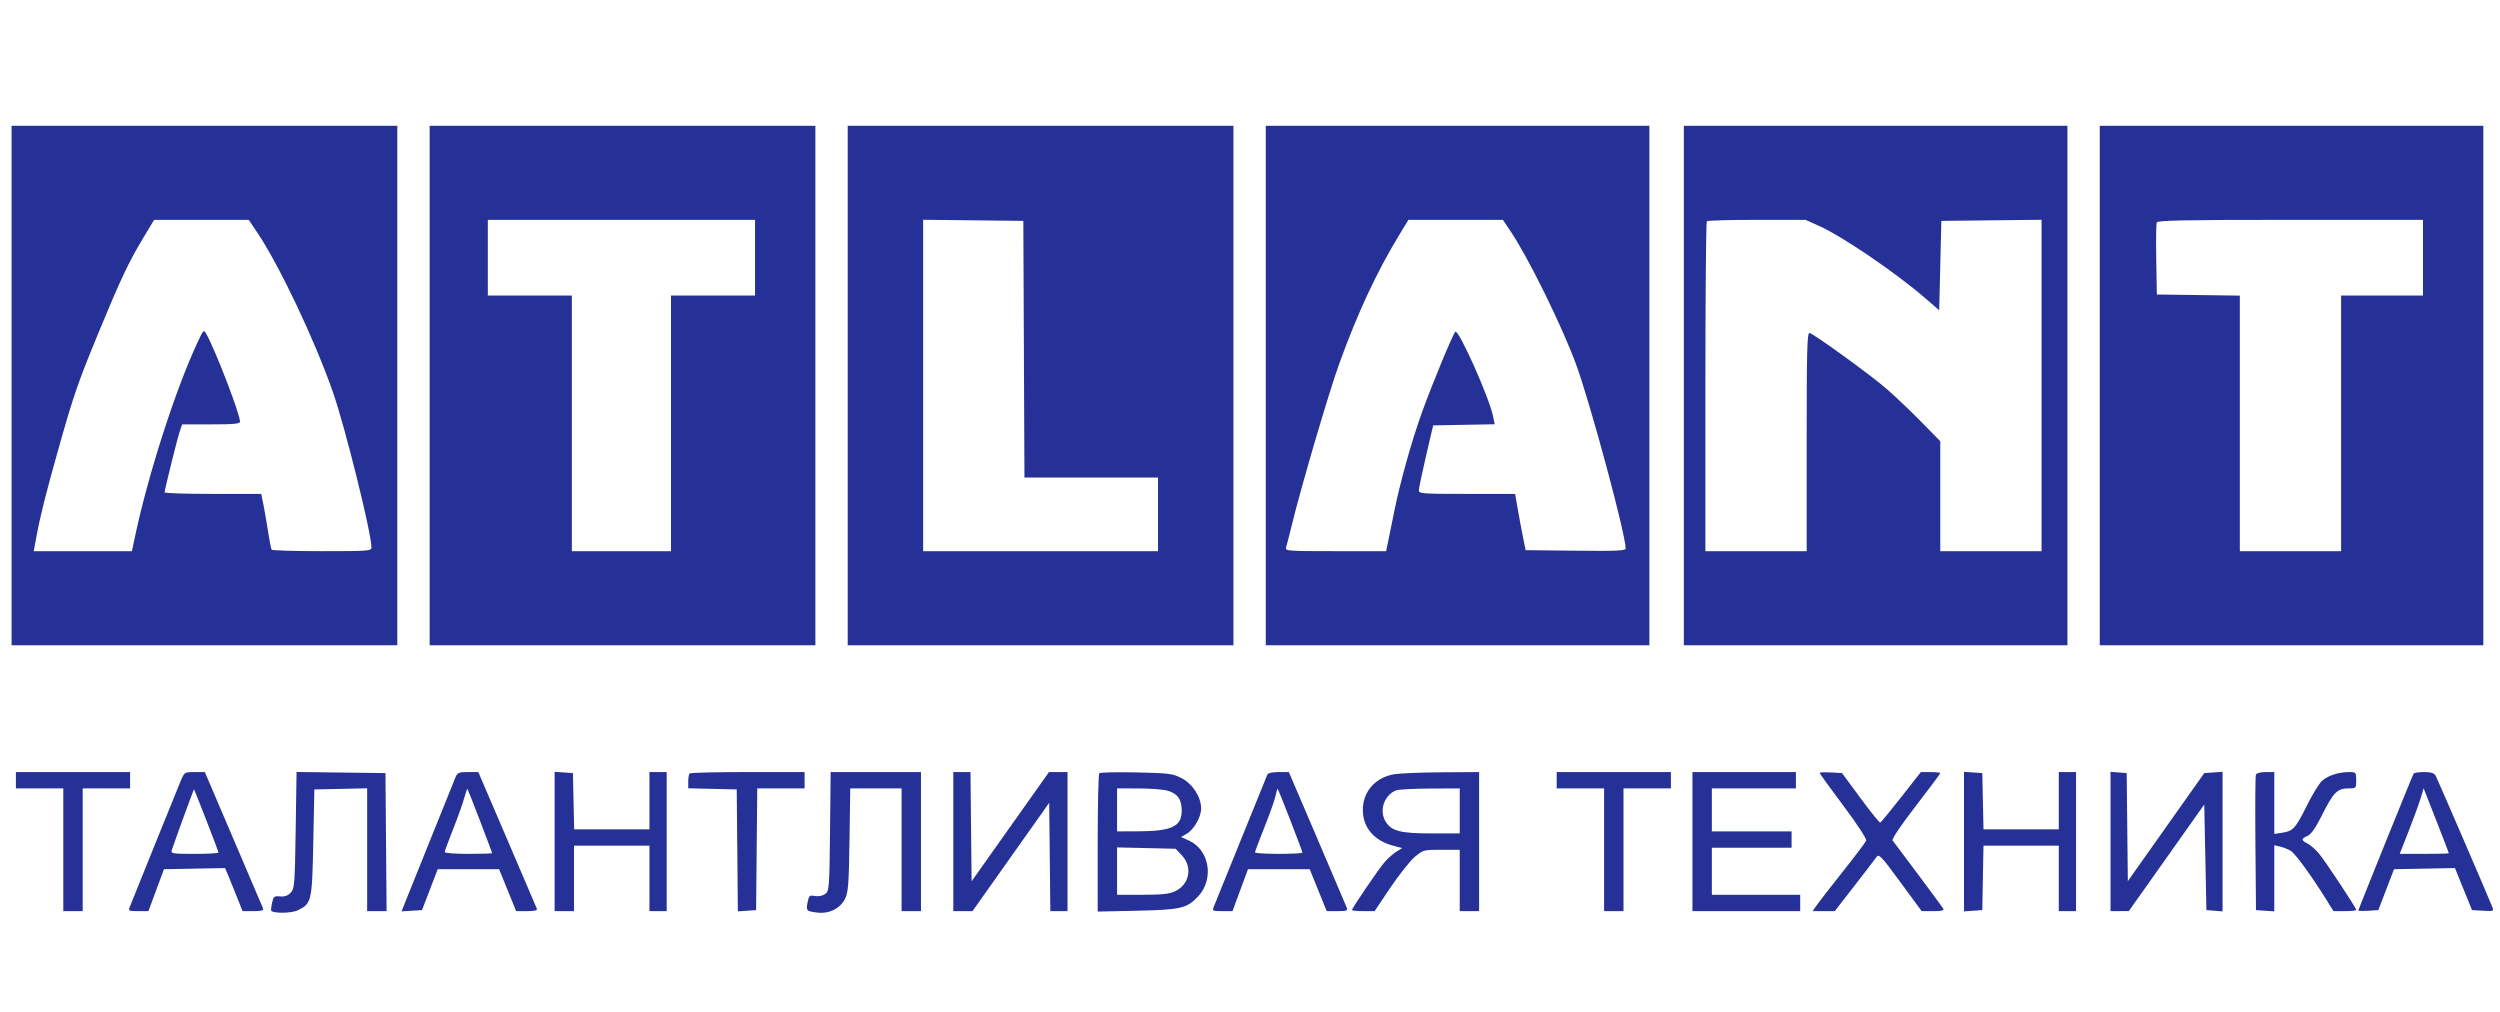 <svg width="200" height="81" viewBox="0 0 200 81" fill="none" xmlns="http://www.w3.org/2000/svg">
<path fill-rule="evenodd" clip-rule="evenodd" d="M0.926 30.841V51.621H16.356H31.785V30.841V10.062H16.356H0.926V30.841ZM34.371 30.841V51.621H49.801H65.231V30.841V10.062H49.801H34.371V30.841ZM67.817 30.841V51.621H83.246H98.676V30.841V10.062H83.246H67.817V30.841ZM101.262 30.841V51.621H116.605H131.949V30.841V10.062H116.605H101.262V30.841ZM134.707 30.841V51.621H150.05H165.394V30.841V10.062H150.05H134.707V30.841ZM167.98 30.841V51.621H183.323H198.667V30.841V10.062H183.323H167.98V30.841ZM20.587 18.611C22.352 21.234 25.213 27.276 26.649 31.414C27.63 34.24 29.716 42.66 29.716 43.793C29.716 44.077 29.49 44.094 25.762 44.094C23.586 44.094 21.771 44.039 21.728 43.972C21.684 43.904 21.558 43.26 21.447 42.54C21.336 41.82 21.168 40.844 21.073 40.372L20.899 39.513H17.033C14.906 39.513 13.167 39.458 13.168 39.39C13.172 39.164 14.202 35.02 14.388 34.482L14.572 33.95H16.886C18.75 33.95 19.2 33.906 19.2 33.722C19.2 33.135 17.245 28.04 16.528 26.759C16.295 26.342 16.294 26.343 15.833 27.324C14.035 31.149 11.799 38.115 10.752 43.154L10.556 44.094H6.628H2.7L2.918 42.903C3.205 41.336 3.694 39.389 4.652 35.995C5.886 31.622 6.213 30.671 7.826 26.751C9.618 22.397 10.286 20.979 11.458 19.035L12.33 17.588H16.114H19.899L20.587 18.611ZM60.403 20.615V23.642H57.042H53.68V33.868V44.094H49.715H45.749V33.868V23.642H42.388H39.026V20.615V17.588H49.715H60.403V20.615ZM81.911 27.937L81.956 38.204H87.299H92.642V41.149V44.094H83.246H73.85V30.838V17.582L77.859 17.626L81.867 17.67L81.911 27.937ZM120.848 18.506C122.255 20.593 124.903 25.965 126.059 29.075C127.187 32.111 130.052 42.73 130.052 43.873C130.052 44.062 129.374 44.093 126.052 44.056L122.051 44.013L121.851 43.031C121.741 42.491 121.552 41.479 121.431 40.781L121.211 39.513H117.357C113.799 39.513 113.502 39.491 113.506 39.227C113.508 39.069 113.767 37.836 114.081 36.486L114.653 34.032L117.112 33.986L119.572 33.941L119.453 33.332C119.166 31.863 116.676 26.279 116.425 26.541C116.213 26.762 114.599 30.662 113.765 32.968C112.937 35.255 112.011 38.57 111.524 40.986C111.37 41.751 111.165 42.763 111.068 43.235L110.891 44.094H106.841C103.063 44.094 102.796 44.075 102.883 43.808C102.933 43.65 103.136 42.859 103.333 42.049C104.089 38.941 106.301 31.412 107.14 29.094C108.598 25.065 110.116 21.801 111.901 18.856L112.67 17.588H116.45H120.23L120.848 18.506ZM145.515 18.068C147.4 18.914 151.632 21.794 154.016 23.852L155.136 24.82L155.222 21.245L155.308 17.67L159.317 17.626L163.325 17.582V30.838V44.094H159.274H155.222V39.697V35.299L153.714 33.76C152.884 32.913 151.623 31.714 150.912 31.096C149.673 30.018 145.265 26.819 144.771 26.639C144.571 26.566 144.534 27.945 144.534 35.323V44.094H140.482H136.431V30.951C136.431 23.721 136.483 17.757 136.546 17.698C136.609 17.637 138.413 17.588 140.554 17.588L144.447 17.589L145.515 18.068ZM193.839 20.615V23.642H190.564H187.288V33.868V44.094H183.237H179.186V33.872V23.649L175.867 23.605L172.548 23.56L172.501 20.785C172.475 19.258 172.492 17.915 172.538 17.799C172.607 17.63 174.743 17.588 183.232 17.588H193.839V20.615ZM1.271 62.419V63.074H3.167H5.064V67.982V72.891H5.839H6.615V67.982V63.074H8.512H10.408V62.419V61.765H5.839H1.271V62.419ZM14.462 62.46C14.3 62.843 13.352 65.18 12.355 67.655C11.358 70.13 10.475 72.32 10.393 72.523C10.252 72.873 10.285 72.891 11.059 72.891L11.873 72.891L12.495 71.214L13.117 69.537L15.562 69.491L18.007 69.446L18.235 69.982C18.361 70.277 18.675 71.052 18.933 71.705L19.403 72.891H20.268C20.89 72.891 21.11 72.833 21.051 72.686C21.005 72.574 19.937 70.07 18.677 67.123L16.387 61.765H15.571C14.772 61.765 14.749 61.779 14.462 62.46ZM23.654 66.414C23.59 70.722 23.56 71.095 23.254 71.416C23.026 71.655 22.761 71.748 22.405 71.713C21.937 71.668 21.875 71.719 21.764 72.235C21.696 72.55 21.669 72.834 21.705 72.868C21.937 73.088 23.345 73.059 23.825 72.824C24.931 72.281 24.967 72.124 25.062 67.417L25.148 63.156L27.26 63.11L29.372 63.064V67.977V72.891H30.15H30.928L30.882 67.369L30.837 61.847L27.281 61.803L23.724 61.758L23.654 66.414ZM36.426 62.215C36.328 62.462 35.505 64.505 34.597 66.755C33.689 69.005 32.761 71.31 32.536 71.877L32.126 72.909L32.944 72.859L33.761 72.809L34.389 71.173L35.017 69.537H37.472H39.928L40.61 71.214L41.292 72.891H42.16C42.785 72.891 43.004 72.833 42.944 72.686C42.897 72.574 41.826 70.07 40.563 67.123L38.266 61.765H37.435C36.686 61.765 36.586 61.81 36.426 62.215ZM44.37 67.319V72.891H45.146H45.922V70.273V67.655H48.939H51.956V70.273V72.891H52.645H53.335V67.328V61.765H52.645H51.956V64.056V66.346H48.944H45.932L45.884 64.097L45.836 61.847L45.103 61.797L44.37 61.746V67.319ZM55.174 61.874C55.111 61.934 55.059 62.226 55.059 62.523V63.063L56.998 63.109L58.938 63.156L58.984 68.033L59.029 72.909L59.759 72.859L60.489 72.809L60.535 67.942L60.581 63.074H62.475H64.368V62.419V61.765H59.829C57.332 61.765 55.237 61.814 55.174 61.874ZM66.402 66.523C66.353 71.062 66.335 71.293 66.006 71.524C65.803 71.666 65.469 71.73 65.194 71.679C64.772 71.601 64.716 71.648 64.613 72.168C64.476 72.863 64.505 72.895 65.365 73.005C66.306 73.125 67.188 72.701 67.586 71.938C67.859 71.415 67.908 70.797 67.96 67.205L68.019 63.074H70.073H72.126V67.982V72.891H72.902H73.678V67.328V61.765H70.065H66.452L66.402 66.523ZM76.264 67.328V72.891H77.032H77.801L80.868 68.557L83.936 64.223L83.981 68.557L84.028 72.891H84.714H85.401V67.328V61.765H84.661H83.92L80.825 66.132L77.729 70.5L77.683 66.132L77.638 61.765H76.951H76.264V67.328ZM87.944 61.858C87.873 61.927 87.815 64.445 87.815 67.455V72.927L90.961 72.858C94.489 72.781 94.966 72.667 95.868 71.692C97.144 70.313 96.75 67.981 95.118 67.247L94.485 66.961L94.928 66.706C95.519 66.366 96.09 65.371 96.09 64.682C96.09 63.764 95.421 62.721 94.538 62.26C93.819 61.885 93.554 61.851 90.918 61.794C89.353 61.76 88.015 61.788 87.944 61.858ZM101.387 61.969C101.306 62.166 97.415 71.765 97.109 72.523C96.968 72.873 97.001 72.891 97.781 72.891H98.601L99.219 71.214L99.838 69.537H102.307H104.777L105.457 71.214L106.137 72.891H106.993C107.737 72.891 107.835 72.853 107.738 72.605C107.676 72.447 106.609 69.944 105.367 67.042L103.108 61.765H102.29C101.795 61.765 101.438 61.846 101.387 61.969ZM111.567 61.934C110.041 62.178 109.027 63.319 109.027 64.792C109.027 66.217 109.925 67.261 111.503 67.67L112.176 67.845L111.703 68.139C111.444 68.3 111.018 68.681 110.756 68.985C110.26 69.562 108.158 72.651 108.158 72.803C108.158 72.851 108.565 72.891 109.063 72.89L109.968 72.889L111.225 71.021C111.916 69.994 112.789 68.89 113.165 68.568C113.835 67.993 113.874 67.982 115.313 67.982H116.778V70.437V72.891H117.553H118.329V67.328V61.765L115.355 61.784C113.72 61.795 112.015 61.862 111.567 61.934ZM124.535 62.419V63.074H126.432H128.328V67.982V72.891H129.104H129.88V67.982V63.074H131.776H133.673V62.419V61.765H129.104H124.535V62.419ZM135.396 67.328V72.891H139.706H144.016V72.236V71.582H140.482H136.948V69.7V67.819H140.137H143.327V67.164V66.51H140.137H136.948V64.792V63.074H140.31H143.672V62.419V61.765H139.534H135.396V67.328ZM145.568 61.832C145.568 61.878 146.428 63.065 147.479 64.469C148.58 65.941 149.349 67.12 149.295 67.255C149.243 67.382 148.397 68.501 147.415 69.739C146.432 70.978 145.489 72.194 145.32 72.441L145.011 72.891H145.896H146.78L148.333 70.892C149.187 69.793 149.986 68.75 150.108 68.575C150.313 68.283 150.471 68.447 152.032 70.574L153.732 72.891H154.66C155.354 72.891 155.556 72.84 155.462 72.686C155.35 72.506 151.76 67.68 151.408 67.236C151.326 67.134 152.073 66.022 153.246 64.502C154.333 63.094 155.222 61.902 155.222 61.853C155.222 61.805 154.873 61.765 154.446 61.765H153.669L152.097 63.769C151.233 64.872 150.477 65.789 150.417 65.808C150.358 65.827 149.646 64.943 148.836 63.844L147.362 61.847L146.465 61.797C145.972 61.77 145.568 61.786 145.568 61.832ZM157.119 67.328V72.91L157.851 72.859L158.584 72.809L158.631 70.232L158.679 67.655H161.692H164.704V70.273V72.891H165.394H166.083V67.328V61.765H165.394H164.704V64.056V66.346H161.692H158.68L158.632 64.097L158.584 61.847L157.851 61.797L157.119 61.746V67.328ZM168.842 67.318V72.891L169.574 72.888L170.307 72.885L173.324 68.623L176.341 64.362L176.427 68.585L176.513 72.809L177.16 72.86L177.806 72.911V67.328V61.746L177.074 61.797L176.342 61.847L173.284 66.169L170.227 70.491L170.181 66.169L170.135 61.847L169.488 61.796L168.842 61.745V67.318ZM180.471 61.971C180.425 62.084 180.408 64.569 180.433 67.493L180.479 72.809L181.211 72.859L181.944 72.91V70.265V67.62L182.418 67.73C182.679 67.791 183.06 67.944 183.266 68.07C183.628 68.293 184.902 70.041 186.093 71.95L186.679 72.891H187.587C188.087 72.891 188.495 72.846 188.495 72.791C188.495 72.624 186.049 68.922 185.522 68.291C185.25 67.966 184.838 67.604 184.607 67.487C184.078 67.218 184.077 67.1 184.603 66.872C184.887 66.75 185.254 66.226 185.74 65.251C186.655 63.413 186.982 63.074 187.835 63.074C188.49 63.074 188.495 63.069 188.495 62.419C188.495 61.79 188.474 61.765 187.934 61.765C187.101 61.765 186.253 62.036 185.775 62.456C185.542 62.661 184.986 63.565 184.54 64.465C183.636 66.285 183.454 66.484 182.563 66.621L181.944 66.716V64.241V61.765H181.249C180.85 61.765 180.519 61.852 180.471 61.971ZM193.091 61.888C192.993 62.039 188.667 72.753 188.667 72.844C188.667 72.88 189.027 72.886 189.466 72.859L190.265 72.809L190.893 71.173L191.52 69.537L193.958 69.491L196.397 69.446L197.079 71.128L197.762 72.809L198.645 72.859C199.503 72.907 199.523 72.898 199.374 72.531C198.889 71.338 194.983 62.29 194.85 62.051C194.734 61.845 194.477 61.765 193.93 61.765C193.512 61.765 193.135 61.82 193.091 61.888ZM16.511 65.63C17.042 66.99 17.476 68.15 17.476 68.207C17.476 68.263 16.614 68.31 15.56 68.31C13.813 68.31 13.652 68.284 13.739 68.023C14.024 67.165 15.498 63.125 15.52 63.139C15.534 63.148 15.98 64.269 16.511 65.63ZM38.406 65.674C38.937 67.059 39.371 68.219 39.371 68.251C39.371 68.283 38.517 68.31 37.474 68.31C36.431 68.31 35.578 68.246 35.578 68.168C35.578 68.09 35.886 67.249 36.262 66.299C36.638 65.349 37.036 64.231 37.146 63.816C37.256 63.401 37.368 63.083 37.394 63.108C37.42 63.134 37.875 64.289 38.406 65.674ZM93.37 63.245C94.185 63.46 94.538 63.941 94.538 64.836C94.538 66.142 93.744 66.505 90.875 66.508L89.366 66.51V64.792V63.074L91.047 63.075C91.972 63.075 93.017 63.152 93.37 63.245ZM103.232 65.632C103.76 66.992 104.192 68.15 104.192 68.207C104.192 68.263 103.339 68.31 102.296 68.31C101.253 68.31 100.4 68.254 100.4 68.187C100.4 68.119 100.745 67.202 101.167 66.149C101.588 65.095 101.985 63.969 102.049 63.646C102.113 63.323 102.189 63.082 102.219 63.109C102.248 63.138 102.704 64.273 103.232 65.632ZM116.778 64.874V66.673H114.519C111.963 66.673 111.258 66.478 110.804 65.644C110.33 64.775 110.767 63.588 111.692 63.228C111.881 63.155 113.103 63.09 114.407 63.084L116.778 63.074V64.874ZM195.908 68.259C195.908 68.287 195.024 68.31 193.943 68.31H191.977L192.708 66.447C193.11 65.423 193.54 64.241 193.664 63.821L193.889 63.057L194.899 65.632C195.454 67.049 195.908 68.231 195.908 68.259ZM94.553 68.435C95.424 69.361 95.165 70.75 94.019 71.295C93.549 71.519 92.976 71.581 91.392 71.582L89.366 71.582V69.688V67.793L91.708 67.847L94.05 67.901L94.553 68.435Z" fill="#253196"/>
</svg>
